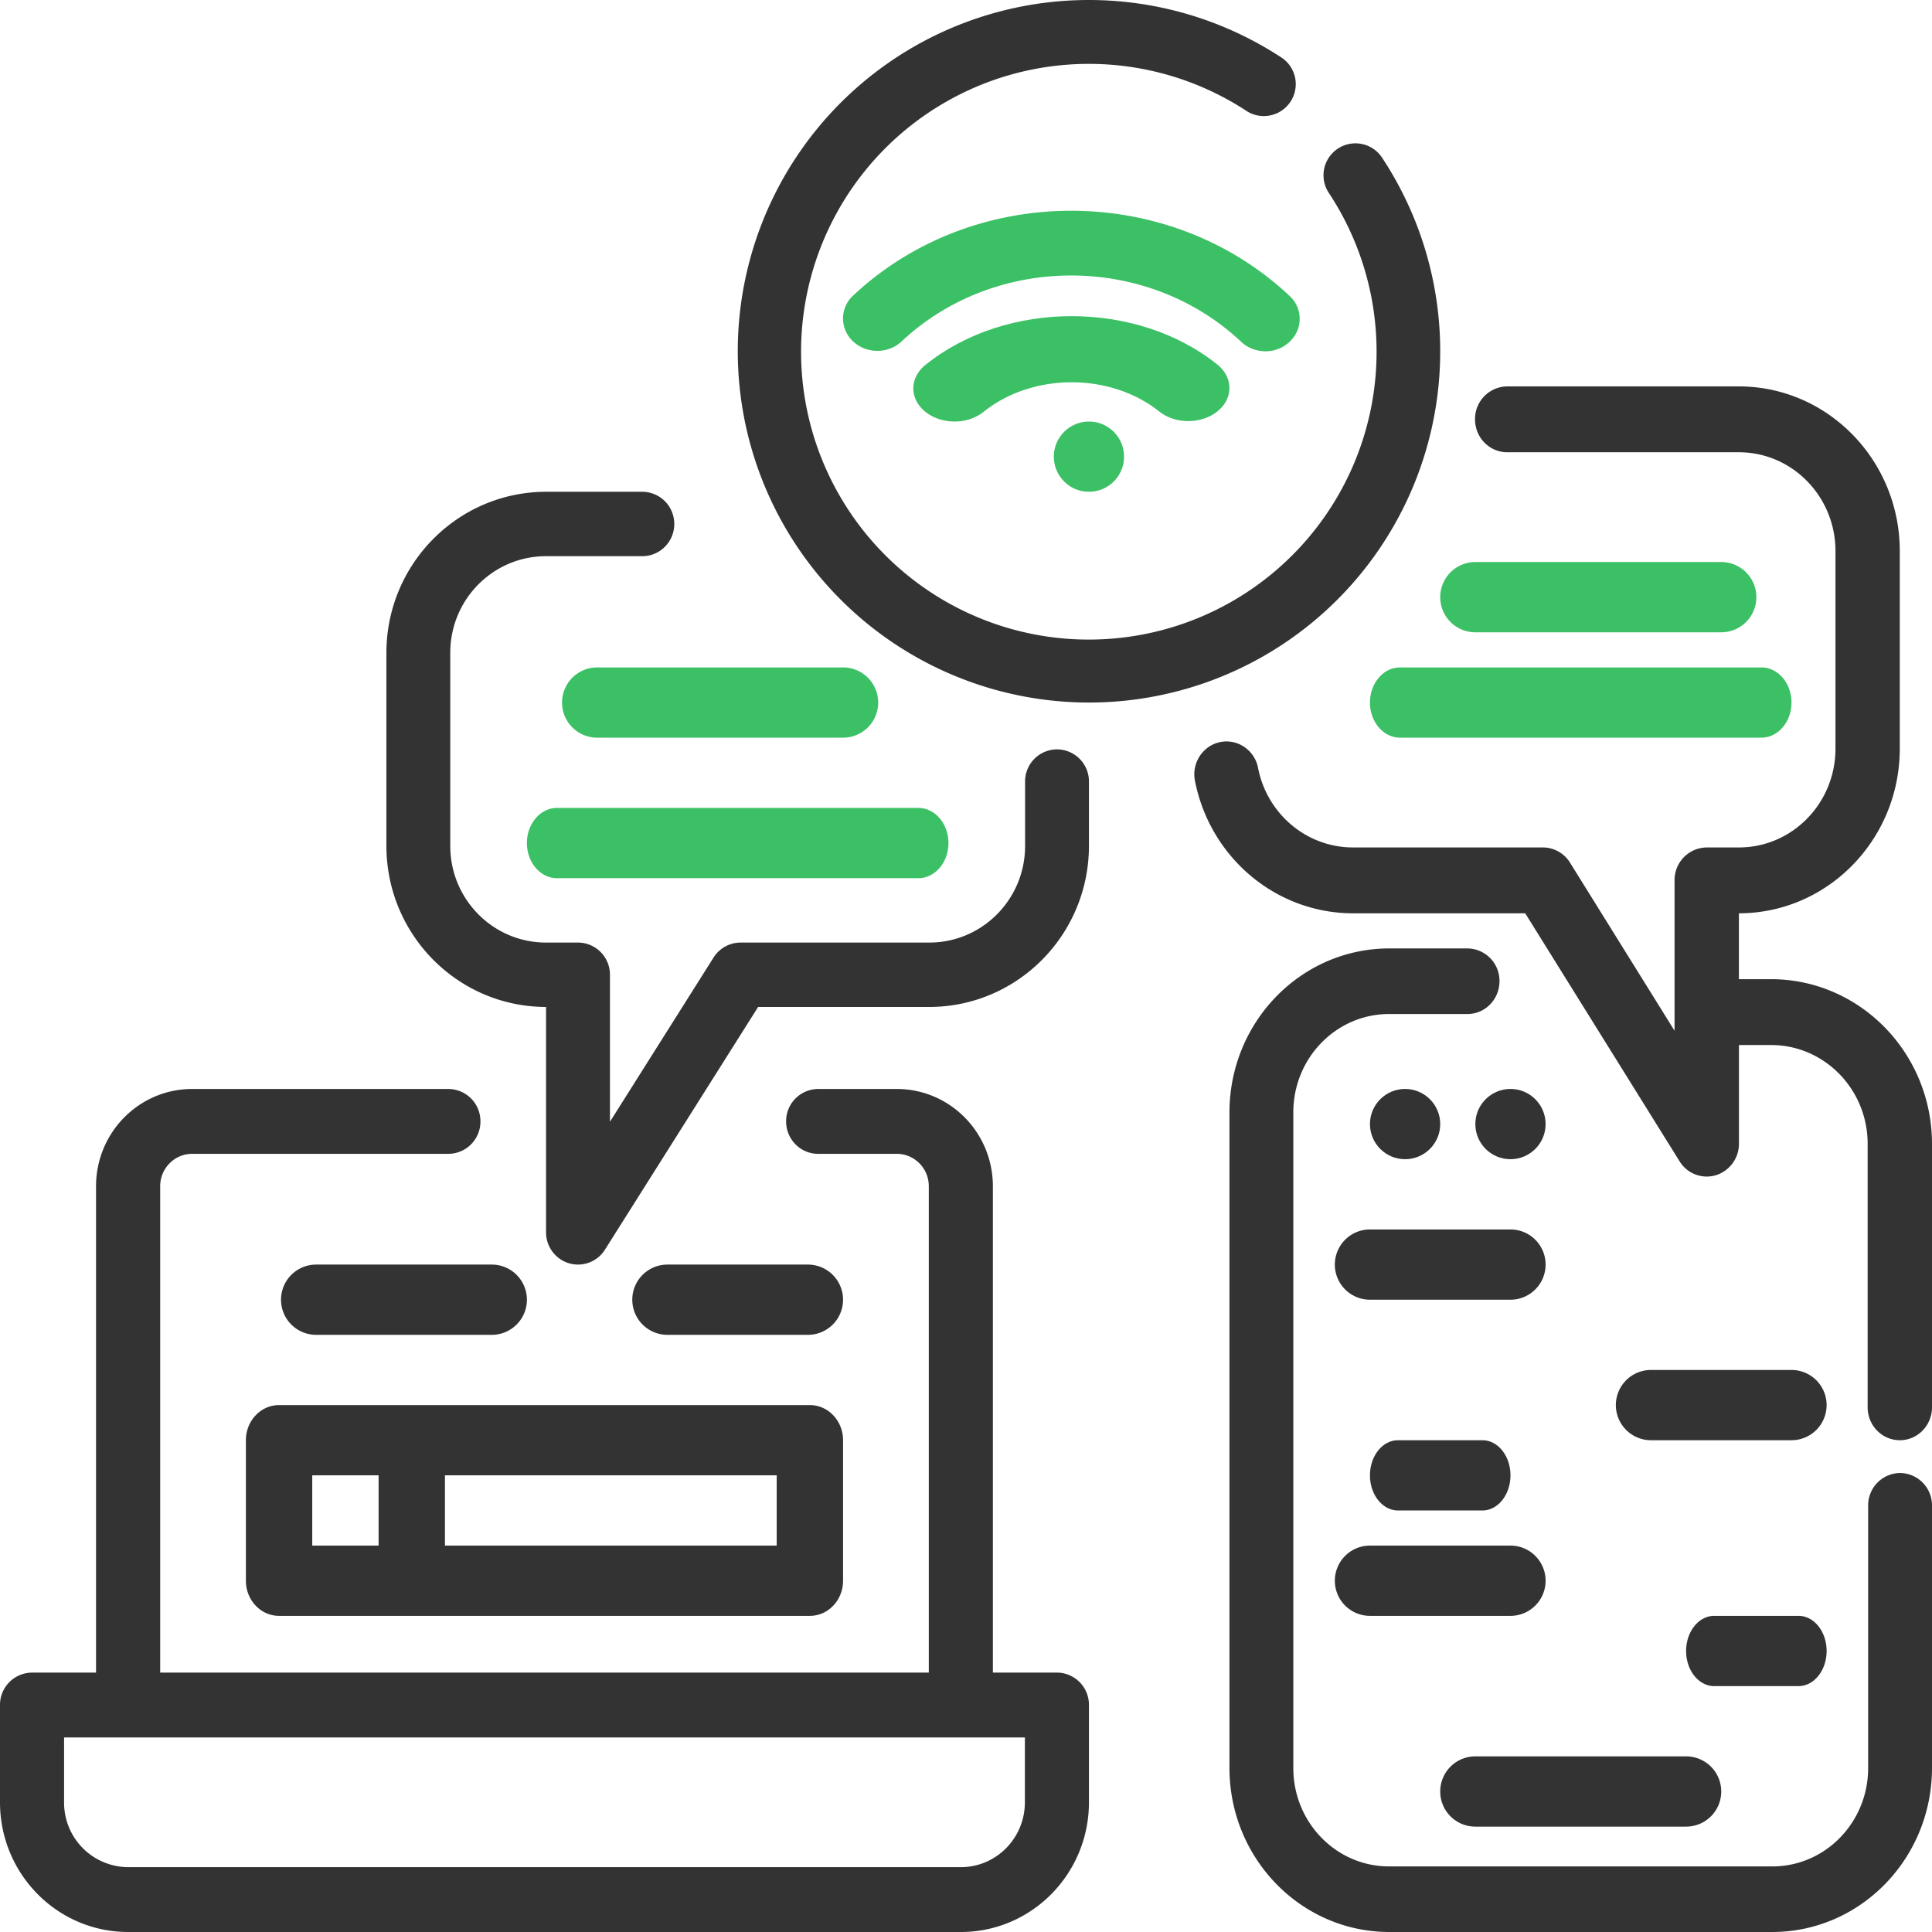 <svg xmlns="http://www.w3.org/2000/svg" width="55" height="55"><g fill="none"><path d="M30.088 47.615h-1.823V33.77c0-1.53-1.225-2.769-2.736-2.769h-2.238a.917.917 0 00-.912.923c0 .51.408.923.912.923h2.238c.504 0 .912.413.912.923v13.846H4.56V33.77c0-.51.408-.923.912-.923h7.294a.917.917 0 00.911-.923.917.917 0 00-.911-.923H5.47c-1.511 0-2.736 1.24-2.736 2.77v13.845H.912a.917.917 0 00-.912.923v2.77C0 53.347 1.633 55 3.647 55h23.706C29.367 55 31 53.347 31 51.308v-2.77a.917.917 0 00-.912-.923zm-.912 3.693c0 1.02-.816 1.846-1.823 1.846H3.647a1.835 1.835 0 01-1.823-1.846v-1.846h27.352v1.846z" fill="#333"></path><path d="M24 21a1 1 0 000-2h-7a1 1 0 000 2h7zm-9 3c0 .552.384 1 .857 1h10.286c.473 0 .857-.448.857-1s-.384-1-.857-1H15.857c-.473 0-.857.448-.857 1z" fill="#3CC065"></path><path d="M9 38h5a1 1 0 000-2H9a1 1 0 000 2zm14 0a1 1 0 000-2h-4a1 1 0 000 2h4zM7.944 40C7.423 40 7 40.448 7 41v4c0 .552.423 1 .944 1h15.112c.521 0 .944-.448.944-1v-4c0-.552-.423-1-.944-1H7.944zm.945 4v-2h1.889v2h-1.89zm13.222 0h-9.444v-2h9.444v2zm7.979-22.667a.912.912 0 00-.908.917v1.833c0 1.519-1.221 2.75-2.727 2.75h-5.372a.91.91 0 00-.768.424l-2.951 4.677V27.75a.913.913 0 00-.91-.917h-.909c-1.506 0-2.727-1.231-2.727-2.75v-5.5c0-1.519 1.221-2.75 2.727-2.75h2.74c.503 0 .91-.41.91-.916a.913.913 0 00-.91-.917h-2.74c-2.509.003-4.542 2.053-4.545 4.583v5.5c.003 2.53 2.036 4.58 4.545 4.583v6.417c0 .407.267.766.655.88a.906.906 0 001.022-.388l4.36-6.909h4.873c2.509-.003 4.542-2.053 4.545-4.583V22.25a.913.913 0 00-.91-.917zm20.33 6.542h-.917V26c2.529-.003 4.578-2.1 4.58-4.688v-5.625c-.002-2.587-2.051-4.684-4.58-4.687h-6.595a.927.927 0 00-.917.938c0 .517.41.937.917.937h6.595c1.518 0 2.749 1.26 2.749 2.813v5.624c0 1.554-1.23 2.813-2.749 2.813h-.916a.927.927 0 00-.916.938v4.28l-2.974-4.782a.911.911 0 00-.774-.436H38.51c-1.303-.003-2.427-.94-2.692-2.245a.931.931 0 00-.605-.722.9.9 0 00-.91.19.951.951 0 00-.28.907c.442 2.177 2.314 3.74 4.487 3.745h4.91l4.398 7.066a.906.906 0 001.026.391.935.935 0 00.66-.895V29.75h.916c1.517 0 2.748 1.26 2.748 2.813v7.5c0 .517.41.937.916.937s.916-.42.916-.938v-7.5c-.003-2.587-2.052-4.684-4.58-4.687z" fill="#333"></path><path d="M54.09 41.933a.921.921 0 00-.908.934v7.466c0 1.547-1.221 2.8-2.727 2.8h-10.91c-1.506 0-2.727-1.253-2.727-2.8V31.667c0-1.547 1.221-2.8 2.727-2.8h2.232c.502 0 .91-.418.91-.934a.921.921 0 00-.91-.933h-2.232c-2.509.003-4.542 2.09-4.545 4.667v18.666c.003 2.576 2.036 4.664 4.545 4.667h10.91c2.509-.003 4.542-2.09 4.545-4.667v-7.466a.921.921 0 00-.91-.934z" fill="#333"></path><path d="M41 51a1 1 0 001 1h6a1 1 0 000-2h-6a1 1 0 00-1 1z" fill="#333"></path><circle fill="#333" cx="40" cy="32" r="1"></circle><circle fill="#333" cx="43" cy="32" r="1"></circle><path d="M42 18h7a1 1 0 000-2h-7a1 1 0 000 2zm-3 2c0 .552.384 1 .857 1h10.286c.473 0 .857-.448.857-1s-.384-1-.857-1H39.857c-.473 0-.857.448-.857 1z" fill="#3CC065"></path><path d="M39 37h4a1 1 0 000-2h-4a1 1 0 000 2zm12 2h-4a1 1 0 000 2h4a1 1 0 000-2zm-11.2 4h2.4c.442 0 .8-.448.8-1s-.358-1-.8-1h-2.4c-.442 0-.8.448-.8 1s.358 1 .8 1zm-.8 3h4a1 1 0 000-2h-4a1 1 0 000 2zm12.2 0h-2.4c-.442 0-.8.448-.8 1s.358 1 .8 1h2.4c.442 0 .8-.448.8-1s-.358-1-.8-1z" fill="#333"></path><circle fill="#3CC065" cx="31" cy="13" r="1"></circle><path d="M33.827 11.988c.474 0 .902-.23 1.084-.582.181-.352.08-.758-.255-1.028-2.293-1.837-6.004-1.837-8.298 0-.305.237-.427.588-.32.918.108.33.428.587.838.673.41.087.847-.012 1.141-.257.66-.53 1.556-.83 2.49-.83.934 0 1.83.3 2.49.83.22.177.519.276.83.276z" fill="#3CC065"></path><path d="M36.023 10a.98.98 0 00.903-.57.884.884 0 00-.212-1.004c-3.437-3.235-9.003-3.235-12.44 0a.885.885 0 00.012 1.293c.377.355.987.36 1.37.01 2.674-2.515 7.002-2.515 9.676 0 .183.174.432.27.69.271z" fill="#3CC065"></path><path d="M31.007 20a9.996 9.996 0 008.801-5.265 10.003 10.003 0 00-.464-10.248.909.909 0 10-1.515 1.005 8.196 8.196 0 01-1.65 10.867 8.19 8.19 0 01-10.974-.55 8.197 8.197 0 01-.554-10.978 8.19 8.19 0 0110.862-1.655.909.909 0 001-1.516 9.994 9.994 0 00-11.628.427A10.002 10.002 0 0031.007 20z" fill="#333"></path></g></svg>